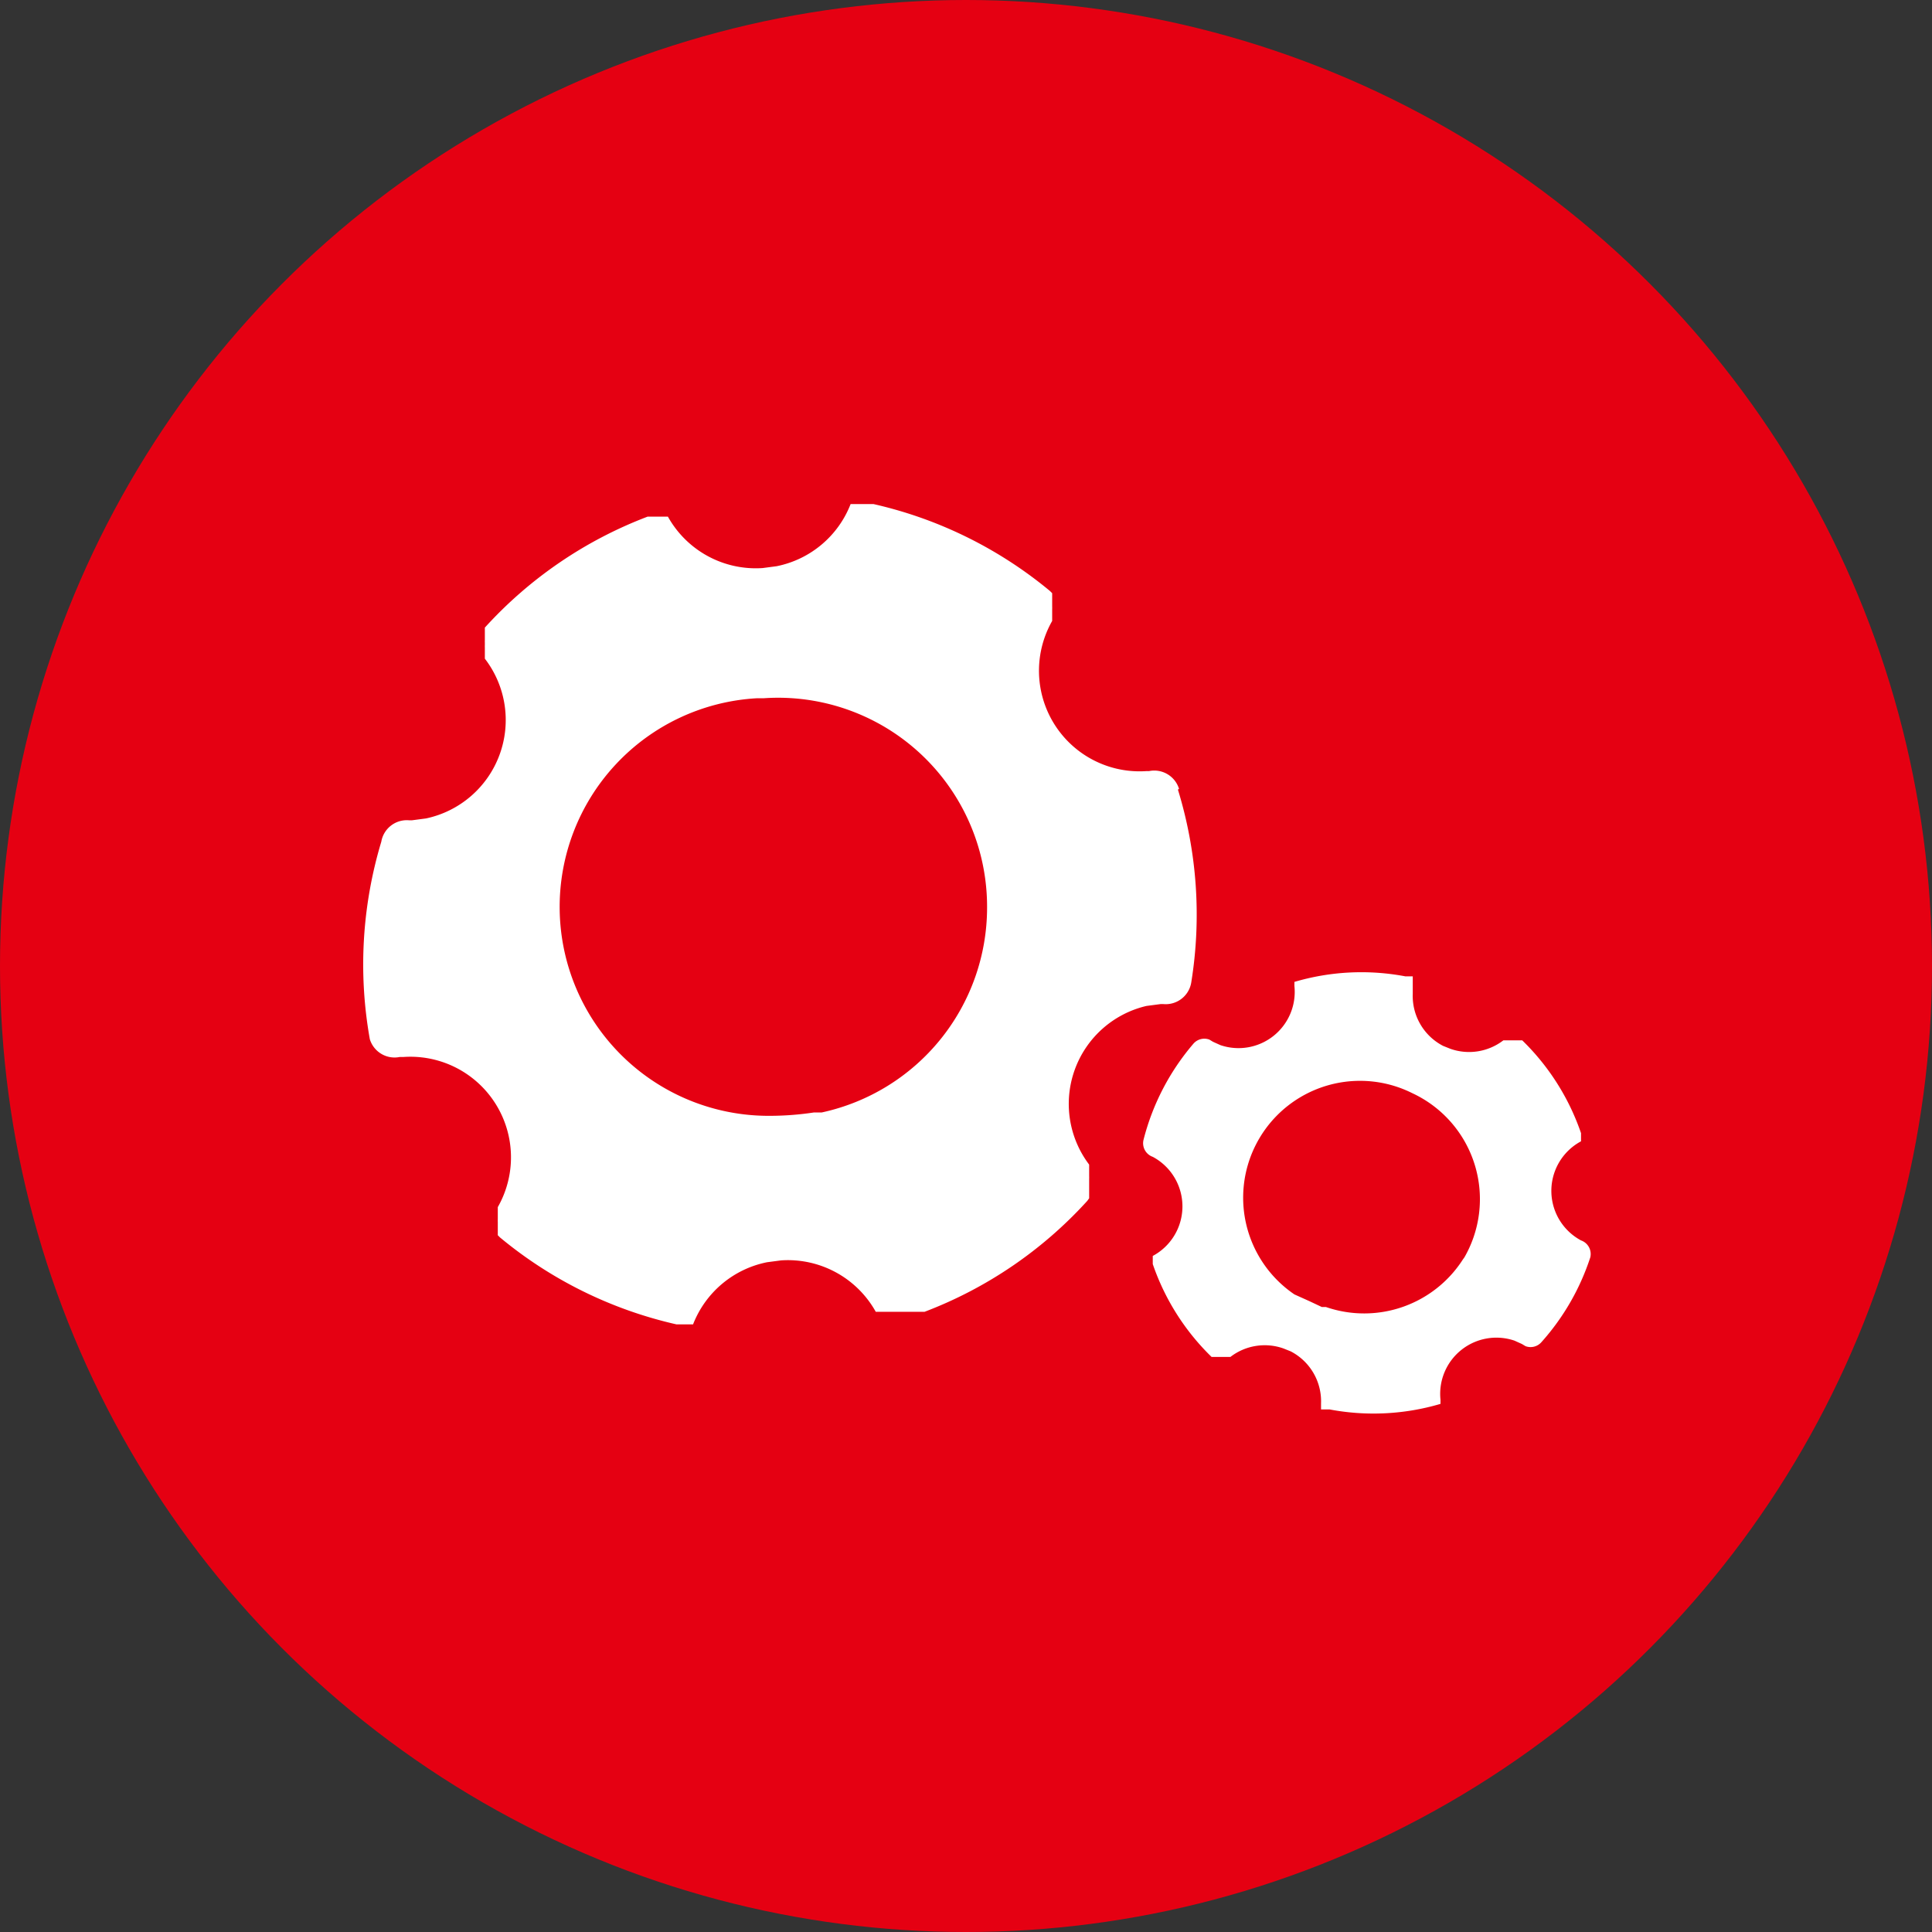<svg xmlns="http://www.w3.org/2000/svg" viewBox="0 0 52.24 52.24"><rect x="0" y="0" width="52.24" height="52.24" fill="#333333" stroke="none"/><defs><style>.cls-1{fill:#e50012;}.cls-2{fill:#fff;}</style></defs><title>rjkf_icon5</title><g id="图层_2" data-name="图层 2"><g id="图层_1-2" data-name="图层 1"><circle class="cls-1" cx="26.12" cy="26.12" r="26.12"/><path class="cls-2" d="M31.88,21.33a.7.7,0,0,0-.81-.48H31a2.72,2.72,0,0,1-2.55-4.06h0l0-.07,0-.06V16.6s0,0,0-.07,0,0,0-.06a.71.71,0,0,0,0-.07s0,0,0-.06,0,0,0-.07l0-.06,0-.06,0-.05,0-.06,0,0-.06-.06h0a11.42,11.42,0,0,0-4.77-2.35H23l0,0,0,0,0,0,0,0,0,0,0,0,0,0,0,0,0,0,0,0,0,0,0,0v0l0,0v0a2.72,2.72,0,0,1-2,1.68l-.38.05a2.72,2.72,0,0,1-2.56-1.39h0l0,0,0,0,0,0,0,0,0,0,0,0,0,0,0,0,0,0,0,0h0l0,0h-.55a11.42,11.42,0,0,0-4.4,3h0l0,.07,0,0,0,.07,0,.06,0,.07v.07a.69.69,0,0,0,0,.07s0,0,0,.06a.71.71,0,0,0,0,.07s0,0,0,.06l0,.06,0,.06,0,.05,0,.07h0a2.72,2.72,0,0,1-1.59,4.32l-.38.05h-.08a.7.7,0,0,0-.75.58A11.5,11.5,0,0,0,10,28.1a.7.7,0,0,0,.81.48h.1a2.72,2.72,0,0,1,2.55,4.06h0l0,.07,0,.06v.07s0,0,0,.07,0,0,0,.06a.7.7,0,0,0,0,.07s0,0,0,.06,0,0,0,.07l0,.06,0,.06,0,.05,0,.06,0,0,.06.06h0a11.42,11.42,0,0,0,4.77,2.35h.45l0,0,0,0,0,0,0,0,0,0,0,0,0,0,0,0,0,0,0,0,0,0,0,0,0,0v0l0,0h0a2.72,2.72,0,0,1,2-1.68l.38-.05a2.72,2.72,0,0,1,2.56,1.39h0l0,0,0,0,0,0,0,0,0,0,0,0,0,0,0,0,0,0,0,0,0,0,0,0H25a11.42,11.42,0,0,0,4.4-3h0l.05-.07,0,0,0-.07,0-.06,0-.07V32s0,0,0-.07,0,0,0-.06a.7.7,0,0,0,0-.07s0,0,0-.06l0-.06,0-.07,0-.05,0-.07h0A2.72,2.72,0,0,1,31,27.2l.38-.05h.08a.7.7,0,0,0,.75-.58,11.5,11.5,0,0,0-.36-5.22Zm-5.19,3.21a5.67,5.67,0,0,1-4.47,5.54l-.21,0a8.06,8.06,0,0,1-1.35.09,5.65,5.65,0,0,1-.19-11.29h.18A5.65,5.65,0,0,1,26.69,24.54Z"/><path class="cls-2" d="M43,34a.39.39,0,0,0-.25-.46h0l0,0a1.52,1.52,0,0,1,0-2.68h0l0,0,0,0,0,0,0,0,0,0,0,0v-.14s0,0,0,0a.39.39,0,0,0,0,0v-.08h0a6.39,6.39,0,0,0-1.59-2.51h-.51a1.52,1.52,0,0,1-1.43.23l-.2-.08a1.52,1.52,0,0,1-.82-1.41h0s0,0,0,0V26.4h0v0h0v0H38a6.39,6.39,0,0,0-3,.15h0l0,0h0l0,0,0,0,0,0,0,0,0,0,0,0,0,0v.11s0,0,0,0a.38.38,0,0,0,0,0h0a1.52,1.52,0,0,1-2,1.6l-.2-.09,0,0-.1-.06a.39.39,0,0,0-.43.11,6.43,6.43,0,0,0-1.35,2.6.39.39,0,0,0,.25.46h0l0,0a1.52,1.52,0,0,1,0,2.68h0l0,0,0,0,0,0,0,0,0,0,0,0v.14s0,0,0,0a.38.38,0,0,0,0,0v.08h0a6.39,6.39,0,0,0,1.59,2.51h.51a1.52,1.52,0,0,1,1.43-.23l.2.08a1.52,1.52,0,0,1,.82,1.41h0s0,0,0,0v.16h0v0h0v0h.23a6.39,6.39,0,0,0,3-.15h0l0,0h0l0,0,0,0,0,0,0,0,0,0,0,0,0,0v-.11s0,0,0,0a.38.38,0,0,0,0,0h0a1.52,1.52,0,0,1,2-1.6l.2.09,0,0,.1.06a.39.39,0,0,0,.43-.11A6.43,6.43,0,0,0,43,34Zm-3.41,0a3.17,3.17,0,0,1-3.74,1.34l-.11,0-.34-.16L35,35a3.16,3.16,0,0,1,3.19-5.44l0,0h0l0,0A3.16,3.16,0,0,1,39.56,34.06Z"/></g></g></svg>